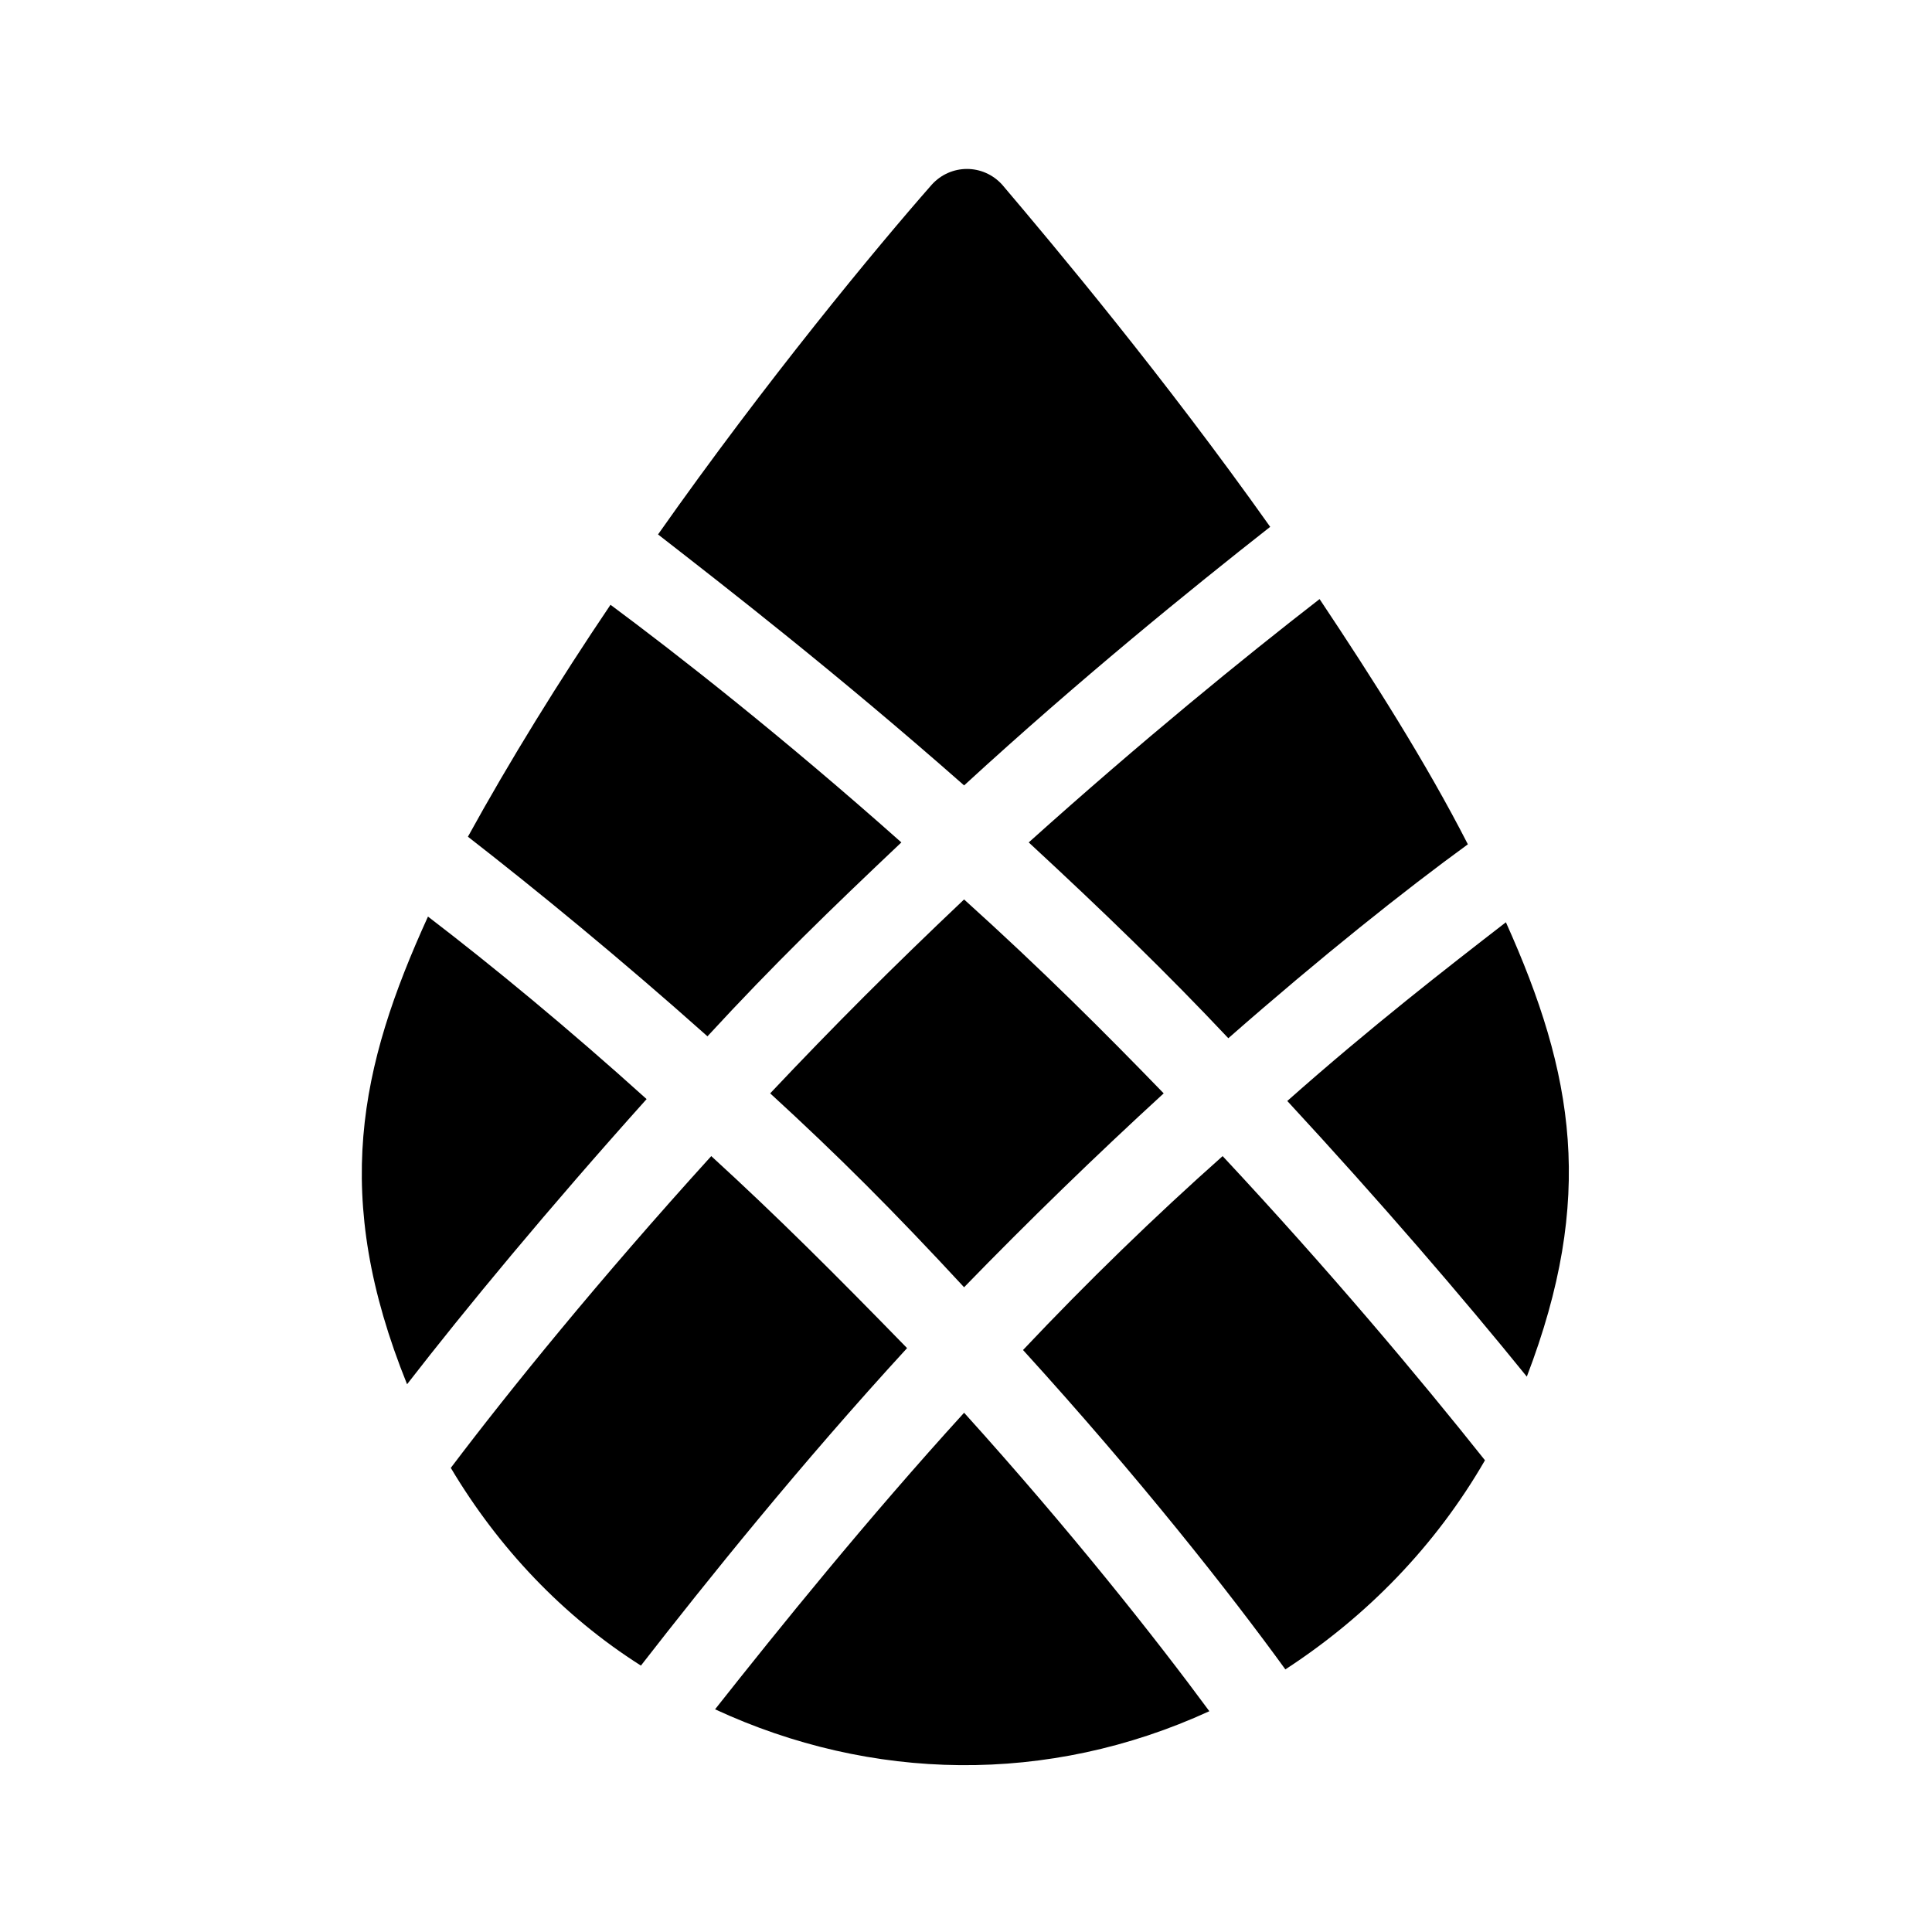 <?xml version="1.0" encoding="UTF-8"?>
<!-- Uploaded to: SVG Find, www.svgrepo.com, Generator: SVG Find Mixer Tools -->
<svg fill="#000000" width="800px" height="800px" version="1.1" viewBox="144 144 512 512" xmlns="http://www.w3.org/2000/svg">
 <g>
  <path d="m382.87 367.25c-31.738-28.215-59.449-49.879-77.082-62.977-13.602 20.152-26.703 41.312-37.785 61.465 18.137 14.105 40.305 32.242 63.48 52.898 17.633-19.141 32.746-33.754 51.387-51.387z"/>
  <path d="m332.49 450.38c-29.727 32.746-53.402 61.969-69.023 82.625 12.594 21.16 29.727 39.297 50.383 52.395 17.633-22.672 42.32-53.402 70.535-84.137-19.148-19.645-34.262-34.762-51.895-50.883z"/>
  <path d="m452.39 433.75c-15.617-16.121-32.242-32.746-52.898-51.387-19.145 18.137-34.258 33.25-51.387 51.387 18.137 16.625 32.746 31.234 51.387 51.387 17.129-17.633 34.762-34.762 52.898-51.387z"/>
  <path d="m257.42 386.9c-18.137 39.801-25.695 74.059-5.543 123.94 15.617-20.152 37.281-46.352 63.48-75.57-20.656-18.641-40.809-35.266-57.938-48.367z"/>
  <path d="m543.08 388.41c-15.617 12.09-35.77 27.711-57.938 47.359 24.688 26.703 46.352 51.891 63.48 73.051 18.133-47.355 12.594-80.105-5.543-120.41z"/>
  <path d="m469.52 419.14c24.688-21.664 46.855-39.297 63.48-51.387-11.082-21.664-25.191-43.832-39.297-64.992-20.152 15.617-47.359 37.785-77.082 64.488 20.152 18.637 36.777 34.762 52.898 51.891z"/>
  <path d="m399.5 518.39c-25.695 28.215-48.871 56.93-66 78.594 41.312 19.145 88.168 20.152 130.99 0.504-14.109-19.145-36.781-47.863-64.992-79.098z"/>
  <path d="m468.01 450.38c-18.137 16.121-35.77 33.25-52.898 51.387 30.73 33.758 54.914 64.488 69.523 84.641 21.664-14.105 39.801-32.746 52.898-55.418-17.629-22.168-41.309-50.379-69.523-80.609z"/>
  <path d="m399.5 352.14c30.73-28.215 59.953-51.891 81.113-68.52-28.215-39.801-56.93-74.059-71.039-90.688-5.039-5.543-13.602-5.543-18.641 0-14.609 16.625-43.832 51.891-72.547 92.699 18.137 14.113 47.355 36.781 81.113 66.508z"/>
 </g>
</svg>